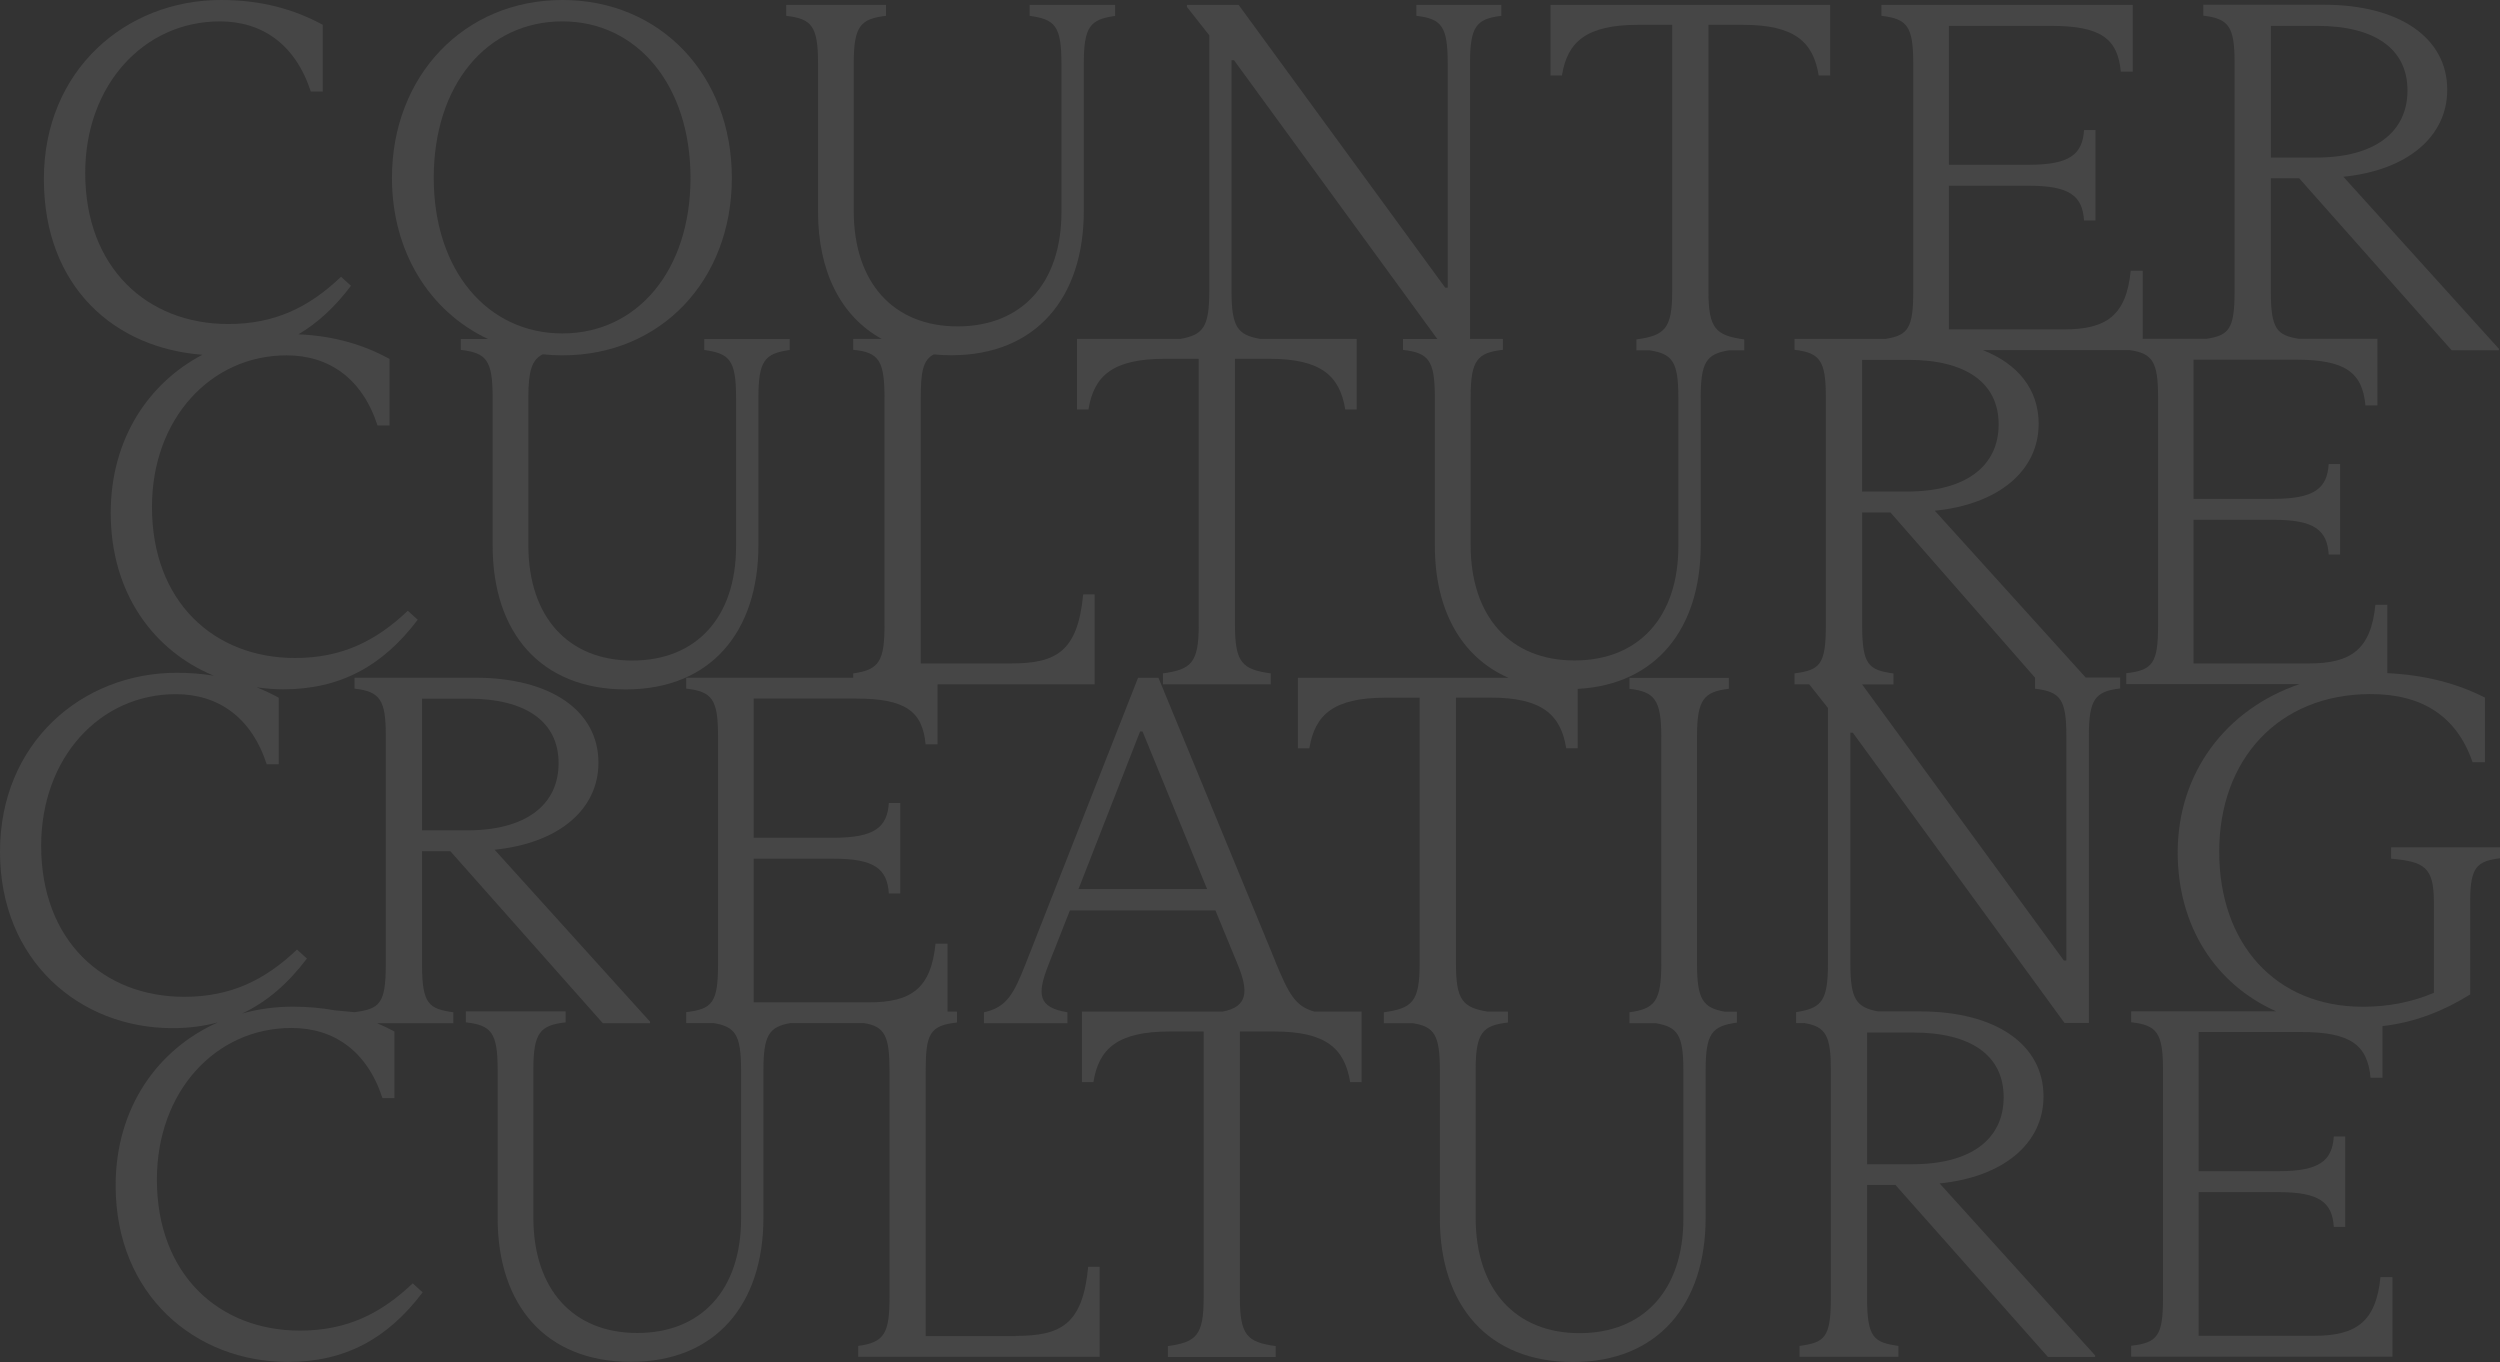 <svg width="703" height="383" viewBox="0 0 703 383" fill="none" xmlns="http://www.w3.org/2000/svg">
<rect x="0" y="0" width="703" height="383" fill="#333333" stroke="none"/>
<g opacity="0.1">
<path d="M285.572 375.726H260.299V301.234C260.299 290.745 261.412 288.369 269.102 287.528V284.461H266.432V265.361H263.069C261.807 278.078 256.095 281.863 244.349 281.863H211.929V241.462H234.432C245.758 241.462 249.517 244.258 249.937 251.235H253.152V225.802H249.937C249.517 232.655 245.882 235.574 234.432 235.574H211.929V196.436H240.713C254.685 196.436 259.433 200.072 260.274 209.3H263.637V192.428H307.804V167.143H304.589C303.056 183.497 296.774 186.564 284.187 186.564H258.914V112.072C258.914 104.625 259.483 101.286 262.574 99.653C264.157 99.801 265.789 99.9 267.47 99.9C291.359 99.9 304.762 83.695 304.762 59.376V18.035C304.762 7.546 306.444 5.468 313.566 4.478V1.385H289.529V4.453C296.651 5.443 298.481 7.249 298.481 17.862V59.648C298.481 79.638 287.303 91.785 269.276 91.785C251.248 91.785 240.07 79.49 240.07 59.351V17.739C240.07 7.249 242.024 5.294 249.146 4.453V1.385H221.079V4.453C228.201 5.294 230.03 7.249 230.03 17.739V59.524C230.03 76.199 236.336 88.891 247.934 95.299H239.922V98.366C247.316 99.059 248.726 101.582 248.726 112.072V175.654C248.726 185.723 247.341 188.37 239.922 189.36V190.572H192.961V193.64C200.232 194.481 201.913 196.584 201.913 207.049V271.2C201.913 281.813 200.38 283.768 192.961 284.609V287.677H200.628C206.76 288.716 208.392 290.918 208.392 300.913V342.699C208.392 362.688 197.215 374.836 179.187 374.836C161.16 374.836 149.982 362.54 149.982 342.402V300.764C149.982 290.274 151.936 288.32 159.058 287.479V284.411H130.99V287.479C138.112 288.32 139.942 290.274 139.942 300.764V342.55C139.942 367.018 153.494 382.951 177.382 382.951C201.27 382.951 214.674 366.746 214.674 342.426V301.061C214.674 291.19 216.157 288.741 222.315 287.677H242.815C248.924 288.592 250.135 291.462 250.135 301.185V364.767C250.135 374.836 248.75 377.483 241.332 378.473V381.54H309.213V356.231H305.998C304.465 372.584 298.184 375.652 285.597 375.652L285.572 375.726Z" fill="#F6F6F6"/>
<path d="M672.385 238.395V241.462C681.733 242.304 684.404 243.837 684.404 253.61V279.191C678.122 281.838 671.545 283.1 664.423 283.1C639.842 283.1 624.04 265.361 624.04 239.483C624.04 213.605 640.658 195.174 666.648 195.174C681.04 195.174 690.809 201.334 695.285 214.323H698.771V196.163C690.833 192.131 681.832 189.805 671.322 189.286V170.063H667.959C666.698 182.779 660.985 186.564 649.239 186.564H616.819V146.164H639.322C650.648 146.164 654.407 148.96 654.828 155.936H658.042V130.504H654.828C654.407 137.357 650.772 140.276 639.322 140.276H616.819V101.137H645.604C659.576 101.137 664.324 104.774 665.164 114.002H668.528V95.274H646.444C640.336 94.284 638.556 92.651 638.556 81.988V50.123H646.519L689.399 98.49H702.678V98.069L658.957 49.703C676.837 47.897 688.162 38.52 688.162 25.235C688.162 10.564 674.611 1.336 653.517 1.336H619.564V4.404C626.834 5.245 628.367 7.62 628.367 17.689V81.988C628.367 92.651 626.711 94.284 620.479 95.274H602.525V76.125H599.162C597.901 88.841 592.189 92.627 580.442 92.627H548.022V52.226H570.526C581.852 52.226 585.611 55.022 586.031 61.998H589.246V36.566H586.031C585.611 43.419 581.976 46.338 570.526 46.338H548.022V7.274H576.807C590.779 7.274 595.527 10.91 596.368 20.138H599.731V1.385H529.055V4.453C536.326 5.294 538.007 7.397 538.007 17.862V82.013C538.007 92.107 536.622 94.358 530.143 95.299H504.623V98.366C511.893 99.207 513.426 101.582 513.426 111.652V175.951C513.426 187.133 511.621 188.395 504.623 189.36V192.428H508.753L514.02 199.083V271.051C514.02 280.997 512.388 283.273 506.131 284.436H506.032C505.711 284.51 505.414 284.56 505.068 284.609V287.677H507.343C513.476 288.666 514.836 291.363 514.836 300.764V365.064C514.836 376.246 513.031 377.508 506.032 378.473V381.54H533.828V378.473C526.978 377.483 525.024 376.246 525.024 365.064V333.198H532.987L575.867 381.565H589.147V381.145L545.426 332.778C563.305 330.972 574.631 321.595 574.631 308.31C574.631 293.639 561.079 284.411 539.985 284.411H528.091C521.958 283.248 520.326 280.972 520.326 271.027V206.035H521.018L580.541 287.652H587.391V206.876C587.391 196.535 589.196 194.432 596.195 193.591V190.523H586.501L544.066 143.616C561.945 141.81 573.271 132.433 573.271 119.148C573.271 109.573 567.484 102.349 557.617 98.465H598.965C605.345 99.405 606.853 101.78 606.853 111.751V175.901C606.853 186.515 605.32 188.469 597.901 189.311V192.378H646.642C625.944 199.404 612.368 217.291 612.368 239.706C612.368 260.389 622.952 276.791 640.064 284.386H599.286V287.454C606.556 288.295 608.238 290.398 608.238 300.863V365.014C608.238 375.627 606.705 377.582 599.286 378.423V381.491H672.756V359.126H669.393C668.132 371.842 662.419 375.627 650.673 375.627H618.253V335.227H640.757C652.083 335.227 655.842 338.023 656.262 344.999H659.477V319.567H656.262C655.842 326.42 652.206 329.339 640.757 329.339H618.253V290.2H647.038C661.01 290.2 665.758 293.837 666.599 303.065H669.962V288.543C679.26 287.454 687.223 284.238 694.617 279.636V253.362C694.617 243.714 696.57 242.18 703 241.339V238.271H672.41L672.385 238.395ZM638.581 7.274H651.563C667.761 7.274 676.985 13.706 676.985 25.433C676.985 37.16 667.761 44.309 651.291 44.309H638.581V7.274ZM563.429 308.508C563.429 320.383 554.205 327.384 537.735 327.384H525.024V290.349H538.007C554.205 290.349 563.429 296.781 563.429 308.508ZM572.257 190.597V193.665C579.379 194.506 581.061 196.609 581.061 206.95V270.111H580.368L523.615 192.452H532.443V189.385C525.593 188.395 523.64 187.158 523.64 175.976V144.111H531.602L572.282 190.597H572.257ZM536.326 138.222H523.615V101.187H536.598C552.795 101.187 562.019 107.619 562.019 119.346C562.019 131.073 552.795 138.222 536.326 138.222Z" fill="#F6F6F6"/>
<path d="M358.597 270.26L325.757 190.597H320.02L288.441 270.953C285.078 279.488 283.124 283.248 276.694 284.658V287.726H300.162V284.658C291.927 283.273 291.507 279.76 294.846 271.249L300.855 256.01H341.781L347.939 270.953C351.277 278.944 350.783 283.125 343.809 284.461H304.243V304.302H307.457C308.991 294.802 314.307 290.052 328.972 290.052H338.468V364.965C338.468 375.578 336.366 377.409 328.403 378.522V381.59H358.721V378.522C350.758 377.409 348.656 375.578 348.656 364.965V290.052H358.301C372.841 290.052 378.133 294.802 379.666 304.302H382.881V284.461H369.602C364.161 282.951 362.43 279.513 358.548 270.235L358.597 270.26ZM303.278 249.998L320.589 205.688H321.281L339.432 249.998H303.253H303.278Z" fill="#F6F6F6"/>
<path d="M118.675 239.36H126.638L169.518 287.726H182.798V287.306L139.077 238.939C156.956 237.133 168.282 227.756 168.282 214.471C168.282 199.8 154.73 190.572 133.636 190.572H99.683V193.64C106.954 194.481 108.487 196.856 108.487 206.925V271.225C108.487 282.407 106.682 283.669 99.683 284.634L94.02 284.089C90.36 283.421 86.453 283.075 82.249 283.075C77.377 283.075 72.605 283.743 68.079 285.005C74.954 281.789 80.939 276.643 86.305 269.542L83.51 267.019C74.558 275.554 64.939 280.304 51.807 280.304C29.032 280.304 11.573 264.52 11.573 237.826C11.573 213.086 28.068 195.199 49.434 195.199C61.303 195.199 70.676 201.631 75.004 214.916H78.367V196.188C76.388 195.1 74.311 194.135 72.16 193.269C74.608 193.615 77.081 193.838 79.603 193.838C95.529 193.838 107.547 187.406 117.463 174.269L114.669 171.745C105.717 180.28 96.097 185.03 82.966 185.03C60.191 185.03 42.732 169.246 42.732 142.552C42.732 117.812 59.226 99.925 80.592 99.925C92.462 99.925 101.835 106.357 106.162 119.643H109.525V100.914C102.28 96.981 93.971 94.433 83.906 94.012C89.371 90.796 94.243 86.268 98.694 80.356L95.9 77.832C86.948 86.367 77.328 91.117 64.197 91.117C41.421 91.117 23.962 75.333 23.962 48.639C23.962 23.899 40.457 6.012 61.823 6.012C73.693 6.012 83.065 12.444 87.393 25.73H90.756V6.977C82.793 2.647 73.569 0 62.12 0C35.387 0 12.34 19.718 12.34 50.321C12.34 80.925 32.519 97.97 56.926 99.752C41.767 107.718 31.134 123.453 31.134 144.234C31.134 166.871 43.276 183.051 60.117 190.003C56.852 189.484 53.44 189.187 49.73 189.187C23.048 189.187 0 208.905 0 239.508C0 270.111 22.355 289.112 48.469 289.112C53.069 289.112 57.322 288.567 61.303 287.479C44.562 294.901 32.519 311.254 32.519 333.372C32.519 364.123 54.874 382.975 80.988 382.975C96.913 382.975 108.932 376.543 118.848 363.406L116.054 360.882C107.102 369.418 97.482 374.168 84.351 374.168C61.576 374.168 44.117 358.384 44.117 331.689C44.117 306.949 60.611 289.062 81.977 289.062C93.847 289.062 103.219 295.495 107.547 308.78H110.91V290.052C109.352 289.211 107.72 288.444 106.039 287.726H127.479V284.658C120.629 283.669 118.675 282.432 118.675 271.249V239.36ZM118.675 196.46H131.658C147.856 196.46 157.079 202.893 157.079 214.62C157.079 226.346 147.856 233.496 131.386 233.496H118.675V196.46Z" fill="#F6F6F6"/>
<path d="M480.413 81.889V6.977H490.057C504.598 6.977 509.89 11.727 511.423 21.227H514.638V1.385H435.999V21.227H439.214C440.747 11.727 446.064 6.977 460.729 6.977H470.225V81.889C470.225 92.503 468.123 94.334 460.16 95.447V98.515H463.919C470.274 99.529 471.956 101.657 471.956 111.8V153.586C471.956 173.576 460.778 185.723 442.751 185.723C424.723 185.723 413.545 173.427 413.545 153.289V111.652C413.545 101.162 415.499 99.207 422.621 98.366V95.299H413.372V17.739C413.372 7.397 415.178 5.294 422.176 4.453V1.385H398.288V4.453C405.41 5.294 407.091 7.397 407.091 17.739V80.9H406.399L348.31 1.385H333.769V1.954L340.05 9.921V81.889C340.05 91.959 338.369 94.16 331.915 95.299H302.858V115.14H306.073C307.606 105.64 312.923 100.89 327.587 100.89H337.083V175.802C337.083 186.416 334.981 188.247 327.018 189.36V192.428H357.336V189.36C349.373 188.247 347.271 186.416 347.271 175.802V100.89H356.916C371.456 100.89 376.748 105.64 378.282 115.14H381.496V95.299H354.319C347.988 94.16 346.307 91.959 346.307 81.889V16.922H346.999L404.173 95.323H394.529V98.391C401.651 99.232 403.481 101.187 403.481 111.676V153.462C403.481 171.423 410.825 184.758 424.179 190.597H364.977V210.438H368.192C369.725 200.938 375.042 196.188 389.707 196.188H399.202V271.101C399.202 281.714 397.101 283.545 389.138 284.658V287.726H397.274C403.308 288.666 404.89 291.017 404.89 300.814V342.6C404.89 367.067 418.442 383 442.33 383C466.218 383 479.622 366.795 479.622 342.476V301.111C479.622 290.621 481.303 288.543 488.425 287.553V284.485H484.988C478.954 283.421 477.198 281.121 477.198 271.101V207.099C477.198 196.609 479.152 194.531 486.15 193.689V190.622H458.206V193.689C465.18 194.531 467.158 196.634 467.158 207.099V271.101C467.158 281.714 465.205 283.669 458.206 284.658V287.726H465.6C471.733 288.765 473.365 290.967 473.365 300.962V342.748C473.365 362.738 462.188 374.885 444.16 374.885C426.133 374.885 414.955 362.59 414.955 342.451V300.814C414.955 290.324 416.909 288.369 424.031 287.528V284.461H418.293C411.295 283.323 409.416 281.17 409.416 271.076V196.163H419.06C433.601 196.163 438.893 200.914 440.426 210.414H443.641V193.714C465.823 192.527 478.237 176.668 478.237 153.289V111.924C478.237 101.904 479.77 99.554 486.15 98.515H490.478V95.447C482.515 94.334 480.413 92.503 480.413 81.889Z" fill="#F6F6F6"/>
<path d="M137.197 95.323H129.581V98.391C136.703 99.232 138.533 101.187 138.533 111.676V153.462C138.533 177.93 152.084 193.863 175.973 193.863C199.861 193.863 213.264 177.658 213.264 153.339V111.973C213.264 101.483 214.946 99.405 222.068 98.416V95.348H198.031V98.416C205.153 99.405 206.983 101.211 206.983 111.825V153.611C206.983 173.601 195.805 185.748 177.778 185.748C159.75 185.748 148.573 173.452 148.573 153.314V111.676C148.573 104.279 149.562 101.137 152.628 99.628C154.433 99.826 156.263 99.925 158.168 99.925C185.839 99.925 205.796 78.822 205.796 50.024C205.796 21.227 185.815 0 158.143 0C130.471 0 110.218 21.375 110.218 50.024C110.218 70.855 120.851 87.604 137.173 95.299L137.197 95.323ZM158.143 6.012C179.237 6.012 194.173 24.047 194.173 50.024C194.173 76.001 179.237 93.765 158.143 93.765C137.049 93.765 121.964 76.026 121.964 50.024C121.964 24.023 136.777 6.012 158.143 6.012Z" fill="#F6F6F6"/>
</g>
</svg>
